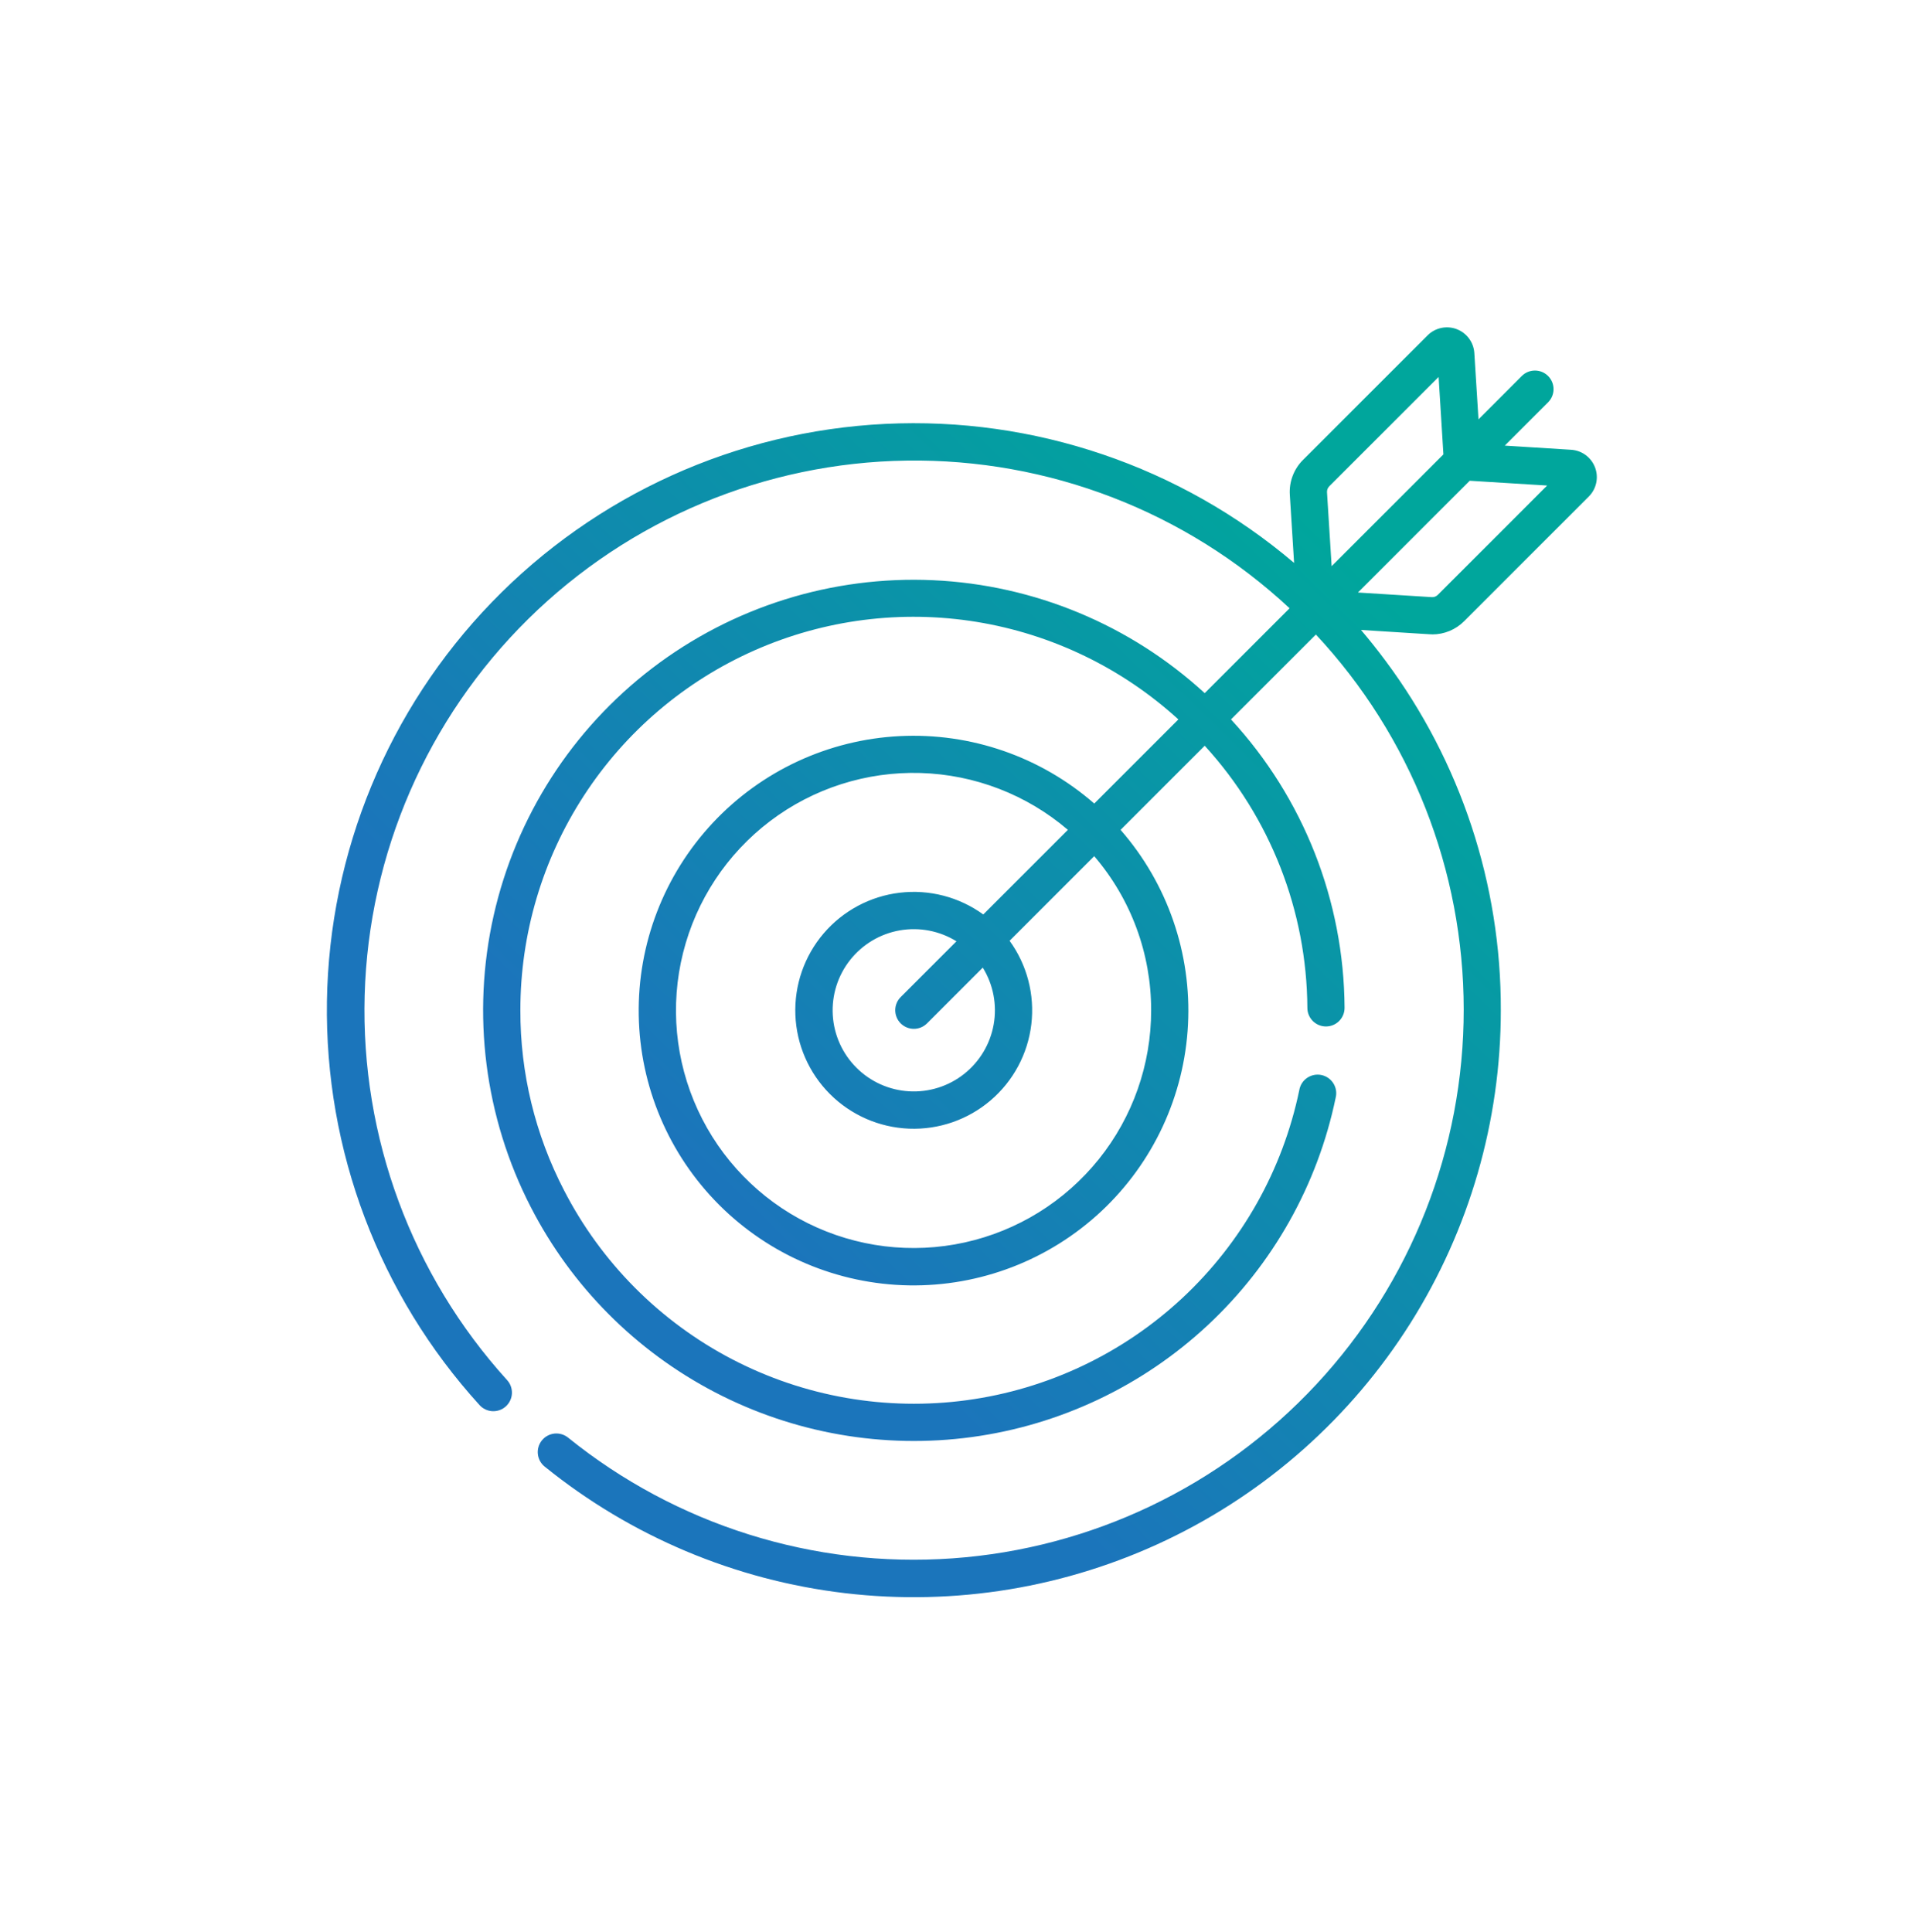 <svg width="120" height="121" viewBox="0 0 120 121" fill="none" xmlns="http://www.w3.org/2000/svg">
<g filter="url(#filter0_d_3_17437)">
<path d="M89.706 26.735C90.454 26.735 91.17 26.438 91.699 25.909L99.509 18.098C99.742 17.864 99.903 17.568 99.972 17.245C100.041 16.923 100.016 16.587 99.899 16.278C99.782 15.969 99.579 15.701 99.314 15.504C99.049 15.308 98.732 15.192 98.403 15.171L94.247 14.91L96.958 12.198C97.066 12.09 97.152 11.961 97.211 11.82C97.269 11.678 97.299 11.527 97.299 11.374C97.299 11.221 97.269 11.069 97.211 10.928C97.152 10.787 97.066 10.658 96.958 10.55C96.85 10.442 96.721 10.356 96.58 10.297C96.439 10.239 96.287 10.209 96.134 10.209C95.981 10.209 95.829 10.239 95.688 10.297C95.547 10.356 95.418 10.442 95.31 10.55L92.599 13.265L92.338 9.109C92.317 8.78 92.201 8.464 92.004 8.199C91.808 7.934 91.54 7.731 91.231 7.614C90.922 7.497 90.587 7.472 90.264 7.541C89.942 7.61 89.646 7.77 89.412 8.003L81.602 15.812C81.319 16.095 81.1 16.435 80.959 16.809C80.817 17.183 80.757 17.583 80.782 17.982L81.05 22.258C73.931 16.207 64.776 13.094 55.444 13.55C46.112 14.006 37.304 17.997 30.809 24.713C24.314 31.429 20.62 40.366 20.476 49.708C20.332 59.049 23.75 68.096 30.036 75.008C30.139 75.121 30.263 75.213 30.402 75.278C30.54 75.343 30.69 75.381 30.843 75.388C30.996 75.395 31.148 75.372 31.292 75.32C31.436 75.269 31.569 75.189 31.682 75.086C31.795 74.983 31.887 74.859 31.952 74.72C32.017 74.582 32.055 74.432 32.062 74.279C32.069 74.126 32.046 73.974 31.994 73.829C31.943 73.686 31.863 73.553 31.76 73.44C25.789 66.858 22.593 58.222 22.839 49.339C23.086 40.455 26.756 32.011 33.083 25.77C39.41 19.529 47.904 15.974 56.79 15.849C65.676 15.724 74.267 19.038 80.767 25.098L75.451 30.414C70.788 26.133 64.769 23.63 58.446 23.341C52.123 23.053 45.9 24.999 40.867 28.838C35.834 32.676 32.313 38.163 30.919 44.338C29.526 50.512 30.349 56.98 33.245 62.608C35.795 67.57 39.821 71.619 44.769 74.198C49.716 76.777 55.341 77.759 60.87 77.008C66.398 76.257 71.557 73.81 75.638 70.005C79.718 66.2 82.518 61.224 83.652 55.761C83.691 55.608 83.699 55.45 83.675 55.294C83.65 55.138 83.595 54.989 83.512 54.856C83.428 54.722 83.319 54.607 83.189 54.517C83.06 54.427 82.914 54.364 82.76 54.332C82.606 54.3 82.447 54.299 82.292 54.331C82.138 54.362 81.992 54.424 81.862 54.513C81.732 54.603 81.622 54.717 81.538 54.85C81.454 54.984 81.398 55.133 81.373 55.288C80.336 60.279 77.778 64.825 74.05 68.302C70.322 71.778 65.608 74.013 60.557 74.698C55.506 75.384 50.366 74.487 45.846 72.13C41.327 69.774 37.649 66.074 35.319 61.54C33.516 58.06 32.58 54.196 32.591 50.277C32.587 45.502 33.971 40.828 36.575 36.826C39.179 32.823 42.891 29.664 47.258 27.734C51.626 25.803 56.461 25.184 61.174 25.952C65.887 26.721 70.275 28.843 73.803 32.06L68.534 37.329C65.171 34.393 60.799 32.879 56.34 33.106C51.882 33.332 47.686 35.282 44.638 38.544C41.59 41.806 39.928 46.124 40.004 50.588C40.08 55.052 41.886 59.311 45.043 62.468C48.2 65.625 52.459 67.431 56.923 67.507C61.386 67.583 65.705 65.921 68.967 62.873C72.228 59.825 74.178 55.629 74.405 51.171C74.632 46.712 73.118 42.34 70.182 38.977L75.451 33.708C79.556 38.197 81.847 44.05 81.881 50.133C81.883 50.441 82.006 50.735 82.225 50.952C82.443 51.169 82.738 51.291 83.046 51.291H83.053C83.206 51.29 83.357 51.259 83.498 51.2C83.639 51.14 83.767 51.054 83.875 50.945C83.982 50.836 84.067 50.707 84.125 50.565C84.183 50.424 84.212 50.272 84.211 50.119C84.173 43.423 81.637 36.983 77.098 32.06L82.415 26.743C88.361 33.117 91.669 41.509 91.673 50.226C91.677 58.943 88.376 67.338 82.435 73.717C76.495 80.097 68.357 83.987 59.662 84.605C50.967 85.222 42.361 82.52 35.579 77.043C35.338 76.849 35.03 76.758 34.723 76.79C34.415 76.823 34.133 76.977 33.938 77.218C33.744 77.458 33.653 77.766 33.686 78.074C33.719 78.382 33.872 78.664 34.113 78.858C39.51 83.223 46.033 85.972 52.927 86.785C59.821 87.598 66.804 86.442 73.069 83.452C79.334 80.462 84.624 75.76 88.327 69.888C92.031 64.017 93.997 57.218 93.997 50.276C94.02 42.386 91.483 34.702 86.767 28.376C86.277 27.717 85.768 27.077 85.24 26.456C89.807 26.743 89.561 26.731 89.706 26.731V26.735ZM72.097 50.276C72.1 53.669 70.943 56.961 68.818 59.607C66.694 62.252 63.728 64.092 60.415 64.821C57.101 65.55 53.637 65.125 50.598 63.616C47.559 62.107 45.127 59.604 43.706 56.523C42.284 53.442 41.958 49.968 42.782 46.676C43.606 43.385 45.53 40.474 48.235 38.425C50.941 36.377 54.264 35.315 57.656 35.415C61.048 35.516 64.303 36.772 66.883 38.976L61.583 44.276C60.072 43.18 58.204 42.694 56.351 42.914C54.498 43.134 52.796 44.045 51.584 45.464C50.373 46.884 49.741 48.708 49.815 50.573C49.888 52.437 50.662 54.206 51.981 55.526C53.301 56.845 55.07 57.619 56.934 57.692C58.799 57.766 60.623 57.134 62.042 55.922C63.462 54.711 64.373 53.009 64.593 51.156C64.813 49.303 64.327 47.434 63.231 45.924L68.531 40.624C70.836 43.311 72.101 46.736 72.097 50.276ZM56.411 51.098C56.519 51.206 56.648 51.292 56.789 51.351C56.93 51.409 57.082 51.439 57.235 51.439C57.388 51.439 57.54 51.409 57.681 51.351C57.822 51.292 57.951 51.206 58.059 51.098L61.552 47.605C62.208 48.665 62.451 49.929 62.236 51.156C62.021 52.384 61.362 53.489 60.385 54.263C59.408 55.037 58.181 55.424 56.936 55.352C55.692 55.28 54.518 54.754 53.637 53.872C52.755 52.991 52.229 51.817 52.157 50.572C52.085 49.328 52.472 48.101 53.246 47.124C54.02 46.147 55.125 45.488 56.353 45.273C57.58 45.058 58.844 45.301 59.904 45.957L56.411 49.45C56.303 49.558 56.217 49.687 56.158 49.828C56.1 49.969 56.069 50.121 56.069 50.274C56.069 50.427 56.1 50.579 56.158 50.72C56.217 50.861 56.303 50.99 56.411 51.098ZM83.111 17.834C83.107 17.765 83.117 17.695 83.141 17.631C83.166 17.566 83.204 17.507 83.253 17.458L90.101 10.611L90.401 15.46L83.401 22.46L83.111 17.834ZM85.049 24.111L92.049 17.111L96.898 17.411L90.05 24.259C90.001 24.308 89.942 24.346 89.877 24.371C89.812 24.395 89.743 24.405 89.674 24.401L85.049 24.111Z" fill="url(#paint0_linear_3_17437)"/>
</g>
<defs>
<filter id="filter0_d_3_17437" x="0.472" y="0.503" width="119.538" height="119.535" filterUnits="userSpaceOnUse" color-interpolation-filters="sRGB">
<feFlood flood-opacity="0" result="BackgroundImageFix"/>
<feColorMatrix in="SourceAlpha" type="matrix" values="0 0 0 0 0 0 0 0 0 0 0 0 0 0 0 0 0 0 127 0" result="hardAlpha"/>
<feOffset dy="13"/>
<feGaussianBlur stdDeviation="10"/>
<feColorMatrix type="matrix" values="0 0 0 0 0 0 0 0 0 0 0 0 0 0 0 0 0 0 0.161 0"/>
<feBlend mode="normal" in2="BackgroundImageFix" result="effect1_dropShadow_3_17437"/>
<feBlend mode="normal" in="SourceGraphic" in2="effect1_dropShadow_3_17437" result="shape"/>
</filter>
<linearGradient id="paint0_linear_3_17437" x1="99.135" y1="35.976" x2="60.243" y2="76.064" gradientUnits="userSpaceOnUse">
<stop stop-color="#00A69C"/>
<stop offset="1" stop-color="#1B75BB"/>
</linearGradient>
</defs>
</svg>
